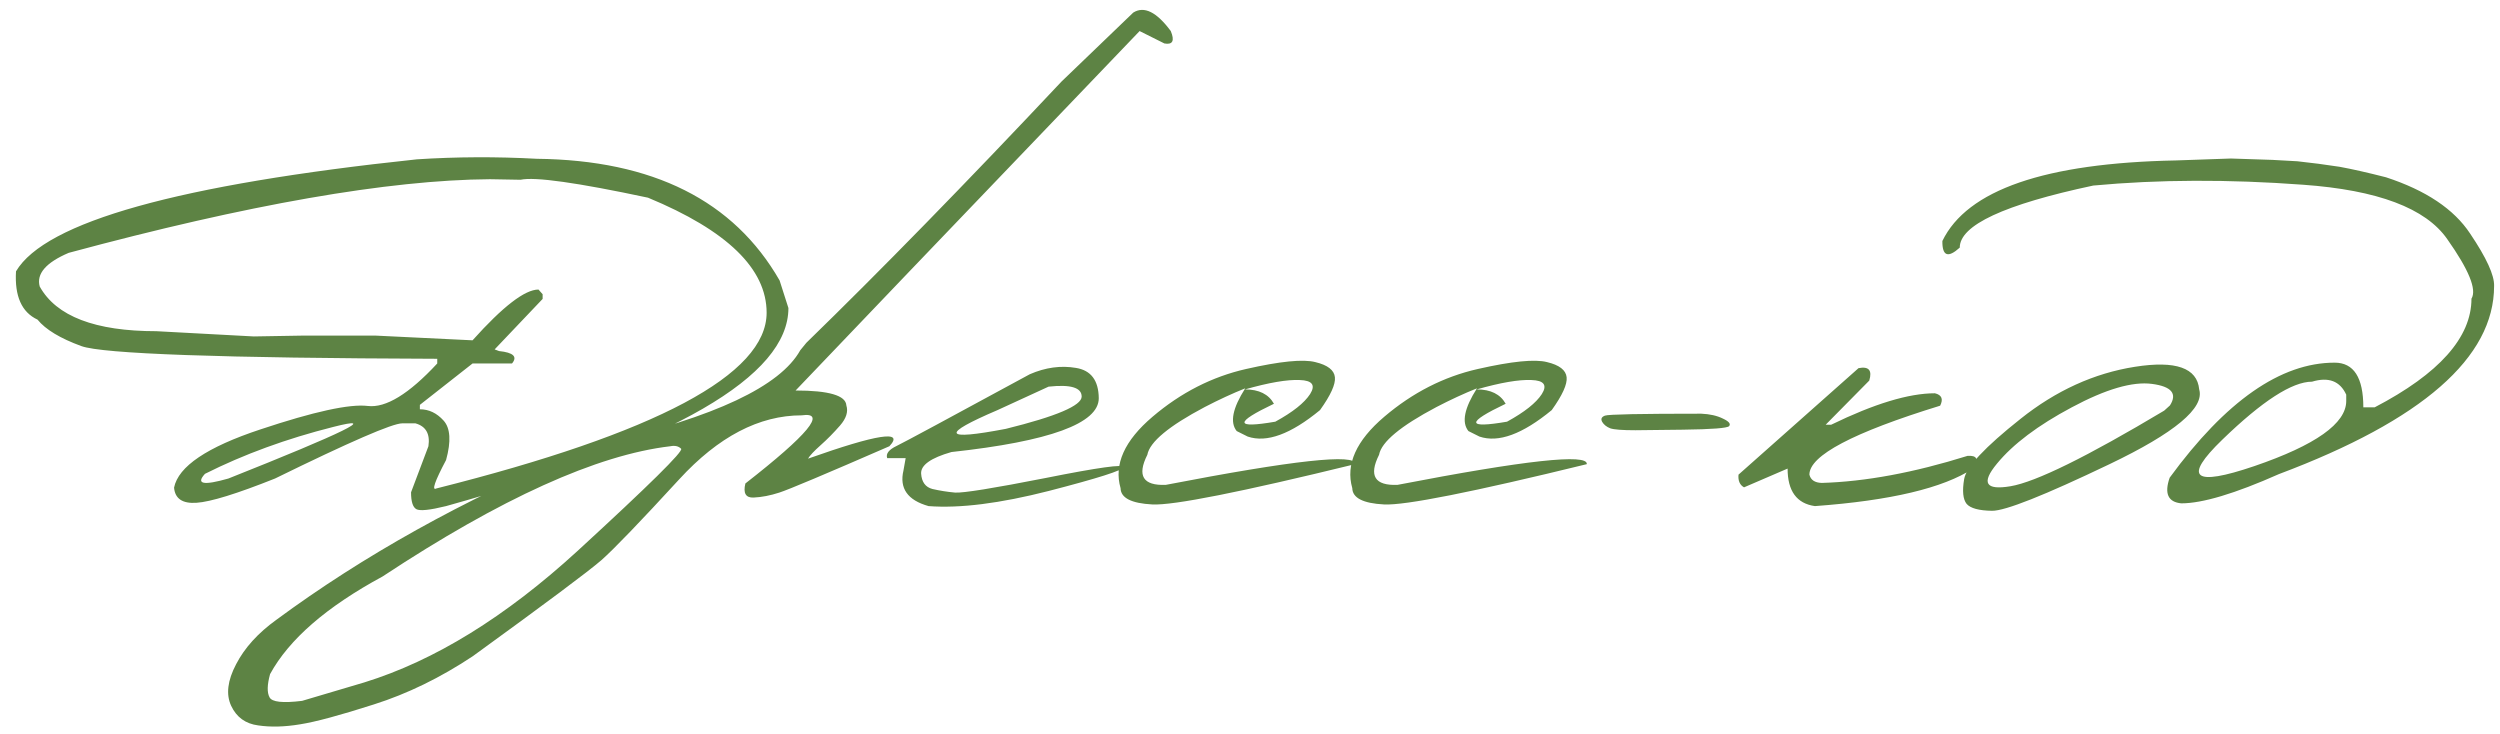 <?xml version="1.0" encoding="UTF-8"?> <svg xmlns="http://www.w3.org/2000/svg" width="177" height="52" viewBox="0 0 177 52" fill="none"><path d="M38.008 11.242C46.224 11.333 51.953 14.204 55.195 19.855L55.82 21.809C55.82 26.639 47.741 31.314 31.582 35.832C30.423 36.118 29.72 36.19 29.473 36.047C29.225 35.904 29.102 35.507 29.102 34.855L30.332 31.594C30.462 30.721 30.156 30.181 29.414 29.973H28.477C27.787 29.973 24.785 31.275 19.473 33.879C16.764 34.96 14.909 35.533 13.906 35.598C12.917 35.663 12.389 35.305 12.324 34.523C12.624 33.026 14.662 31.652 18.438 30.402C22.227 29.139 24.759 28.586 26.035 28.742C27.311 28.898 28.952 27.896 30.957 25.734V25.402C15.658 25.35 7.259 25.051 5.762 24.504C4.264 23.957 3.229 23.332 2.656 22.629C1.536 22.108 1.029 20.969 1.133 19.211C3.203 15.708 12.663 13.065 29.512 11.281C32.311 11.099 35.143 11.086 38.008 11.242ZM4.863 17.902C3.249 18.592 2.565 19.387 2.812 20.285C3.984 22.395 6.738 23.449 11.074 23.449L17.969 23.82L21.348 23.762H26.621L33.457 24.094C35.605 21.698 37.161 20.5 38.125 20.5L38.418 20.832V21.164L35.02 24.738L35.332 24.855C36.348 24.96 36.654 25.253 36.25 25.734H33.457L29.727 28.664V28.977C30.365 28.977 30.924 29.244 31.406 29.777C31.888 30.311 31.947 31.242 31.582 32.57C30.775 34.094 30.547 34.764 30.898 34.582C46.484 30.663 54.277 26.516 54.277 22.141C54.277 19.029 51.478 16.314 45.879 13.996C40.866 12.928 37.858 12.505 36.855 12.727L34.688 12.688C27.5 12.74 17.559 14.478 4.863 17.902ZM14.512 33.547C13.848 34.276 14.401 34.387 16.172 33.879C24.427 30.598 26.901 29.38 23.594 30.227C20.287 31.06 17.259 32.167 14.512 33.547ZM80.234 0.891C81.003 0.409 81.888 0.845 82.891 2.199C83.177 2.889 83.027 3.182 82.441 3.078L80.684 2.199L64.297 19.309L56.328 27.648C58.685 27.648 59.883 28 59.922 28.703C60.065 29.146 59.915 29.621 59.473 30.129C59.03 30.637 58.574 31.099 58.105 31.516C57.637 31.932 57.337 32.251 57.207 32.473C62.129 30.728 64.049 30.435 62.969 31.594C58.425 33.573 55.827 34.667 55.176 34.875C54.538 35.083 53.932 35.2 53.359 35.227C52.8 35.253 52.604 34.921 52.773 34.23C57.227 30.754 58.555 29.146 56.758 29.406C53.75 29.406 50.859 30.917 48.086 33.938C45.312 36.958 43.477 38.866 42.578 39.66C41.68 40.441 38.646 42.707 33.477 46.457C31.185 47.98 28.848 49.12 26.465 49.875C24.069 50.643 22.331 51.112 21.25 51.281C20.156 51.464 19.167 51.49 18.281 51.359C17.383 51.242 16.745 50.78 16.367 49.973C15.99 49.165 16.107 48.182 16.719 47.023C17.318 45.865 18.268 44.816 19.57 43.879C25.729 39.335 32.812 35.389 40.82 32.043L42.773 31.34C50.612 29.53 55.241 27.349 56.66 24.797L57.09 24.27C62.337 19.165 68.359 13 75.156 5.773L80.234 0.891ZM19.082 49.367C19.251 49.706 20.02 49.79 21.387 49.621L25.801 48.312C30.762 46.776 35.788 43.677 40.879 39.016C45.957 34.354 48.405 31.939 48.223 31.77C48.04 31.587 47.786 31.529 47.461 31.594C42.266 32.206 35.475 35.279 27.09 40.812C23.119 42.961 20.462 45.266 19.121 47.727C18.913 48.482 18.9 49.029 19.082 49.367ZM72.91 26.496C74.017 26.014 75.104 25.865 76.172 26.047C77.24 26.216 77.78 26.932 77.793 28.195C77.793 29.979 74.316 31.249 67.363 32.004C65.905 32.421 65.189 32.928 65.215 33.527C65.254 34.126 65.521 34.491 66.016 34.621C66.523 34.738 67.057 34.823 67.617 34.875C68.19 34.914 70.332 34.569 74.043 33.84C77.754 33.098 79.583 32.844 79.531 33.078C79.492 33.3 77.734 33.859 74.258 34.758C70.794 35.643 67.956 36.001 65.742 35.832C64.258 35.415 63.665 34.575 63.965 33.312L64.121 32.434H62.812C62.708 32.121 62.93 31.835 63.477 31.574C64.037 31.301 67.181 29.608 72.91 26.496ZM70.625 29.035C66.576 30.767 66.771 31.21 71.211 30.363C74.792 29.478 76.582 28.716 76.582 28.078C76.582 27.44 75.801 27.206 74.238 27.375L70.625 29.035ZM88.223 26.125C90.632 25.578 92.266 25.415 93.125 25.637C93.997 25.845 94.46 26.203 94.512 26.711C94.564 27.206 94.212 27.98 93.457 29.035C91.387 30.741 89.681 31.366 88.34 30.91L87.559 30.52C87.064 29.908 87.266 28.898 88.164 27.492C87.253 27.857 86.296 28.299 85.293 28.82C82.754 30.162 81.4 31.288 81.231 32.199C80.488 33.684 80.924 34.393 82.539 34.328C91.576 32.583 96.042 32.095 95.938 32.863C87.852 34.842 83.066 35.793 81.582 35.715C80.098 35.637 79.349 35.253 79.336 34.562C78.854 32.883 79.609 31.197 81.602 29.504C83.607 27.798 85.814 26.672 88.223 26.125ZM88.144 27.57C89.134 27.57 89.818 27.909 90.195 28.586C87.383 29.927 87.415 30.35 90.293 29.855C91.53 29.178 92.35 28.527 92.754 27.902C93.158 27.264 92.91 26.932 92.012 26.906C91.126 26.867 89.837 27.088 88.144 27.57ZM104.629 26.125C107.038 25.578 108.672 25.415 109.531 25.637C110.404 25.845 110.866 26.203 110.918 26.711C110.97 27.206 110.618 27.98 109.863 29.035C107.793 30.741 106.087 31.366 104.746 30.91L103.965 30.52C103.47 29.908 103.672 28.898 104.57 27.492C103.659 27.857 102.702 28.299 101.699 28.82C99.16 30.162 97.806 31.288 97.637 32.199C96.894 33.684 97.331 34.393 98.945 34.328C107.982 32.583 112.448 32.095 112.344 32.863C104.258 34.842 99.473 35.793 97.988 35.715C96.504 35.637 95.755 35.253 95.742 34.562C95.26 32.883 96.016 31.197 98.008 29.504C100.013 27.798 102.22 26.672 104.629 26.125ZM104.551 27.57C105.54 27.57 106.224 27.909 106.602 28.586C103.789 29.927 103.822 30.35 106.699 29.855C107.936 29.178 108.757 28.527 109.16 27.902C109.564 27.264 109.316 26.932 108.418 26.906C107.533 26.867 106.243 27.088 104.551 27.57ZM113.633 29.426C113.88 29.335 116.152 29.289 120.449 29.289C121.061 29.315 121.576 29.432 121.992 29.641C122.409 29.836 122.552 30.012 122.422 30.168C122.305 30.311 121.211 30.396 119.141 30.422L115.781 30.461C114.857 30.461 114.264 30.415 114.004 30.324C113.743 30.22 113.555 30.07 113.438 29.875C113.32 29.667 113.385 29.517 113.633 29.426ZM131.582 26.066C132.311 25.923 132.565 26.216 132.344 26.945L129.258 30.07H129.648C132.695 28.586 135.143 27.844 136.992 27.844C137.474 27.961 137.598 28.254 137.363 28.723C131.191 30.624 128.105 32.251 128.105 33.605C128.197 33.983 128.49 34.178 128.984 34.191C132.07 34.1 135.508 33.462 139.297 32.277C139.987 32.225 140.117 32.525 139.688 33.176C137.578 34.556 133.848 35.441 128.496 35.832C127.207 35.65 126.562 34.764 126.562 33.176L123.477 34.504C123.177 34.335 123.047 34.035 123.086 33.605L131.582 26.066ZM151.152 25.969C154.043 25.513 155.56 26.047 155.703 27.57C156.094 28.885 153.978 30.65 149.355 32.863C144.733 35.077 141.96 36.177 141.035 36.164C140.111 36.151 139.512 35.988 139.238 35.676C138.978 35.35 138.919 34.764 139.062 33.918C139.206 33.072 140.534 31.652 143.047 29.66C145.56 27.655 148.262 26.424 151.152 25.969ZM141.387 32.824C140.254 34.191 140.573 34.725 142.344 34.426C144.128 34.126 147.754 32.342 153.223 29.074L153.633 28.703C154.167 27.87 153.743 27.362 152.363 27.18C150.983 26.997 149.089 27.551 146.68 28.84C144.284 30.116 142.52 31.444 141.387 32.824ZM160.898 11.32L162.656 11.418L164.141 11.594L165.645 11.809C166.504 11.965 167.598 12.212 168.926 12.551C171.751 13.475 173.737 14.803 174.883 16.535C176.042 18.254 176.608 19.491 176.582 20.246C176.582 25.311 171.504 29.751 161.348 33.566C158.236 34.947 155.931 35.637 154.434 35.637C153.496 35.546 153.223 34.94 153.613 33.82C157.585 28.391 161.478 25.676 165.293 25.676C166.647 25.676 167.324 26.73 167.324 28.84H168.125C172.695 26.457 174.98 23.892 174.98 21.145C175.371 20.506 174.798 19.1 173.262 16.926C171.738 14.738 168.333 13.456 163.047 13.078C157.773 12.688 152.826 12.707 148.203 13.137C141.901 14.478 138.75 15.943 138.75 17.531C137.917 18.287 137.507 18.13 137.52 17.062C139.277 13.443 144.785 11.542 154.043 11.359L157.949 11.223L160.898 11.32ZM157.344 31.125C154.531 33.846 155.286 34.471 159.609 33C163.945 31.516 166.113 29.979 166.113 28.391V27.941C165.671 26.978 164.863 26.672 163.691 27.023C162.285 27.023 160.169 28.391 157.344 31.125Z" fill="#5D8344"></path></svg> 